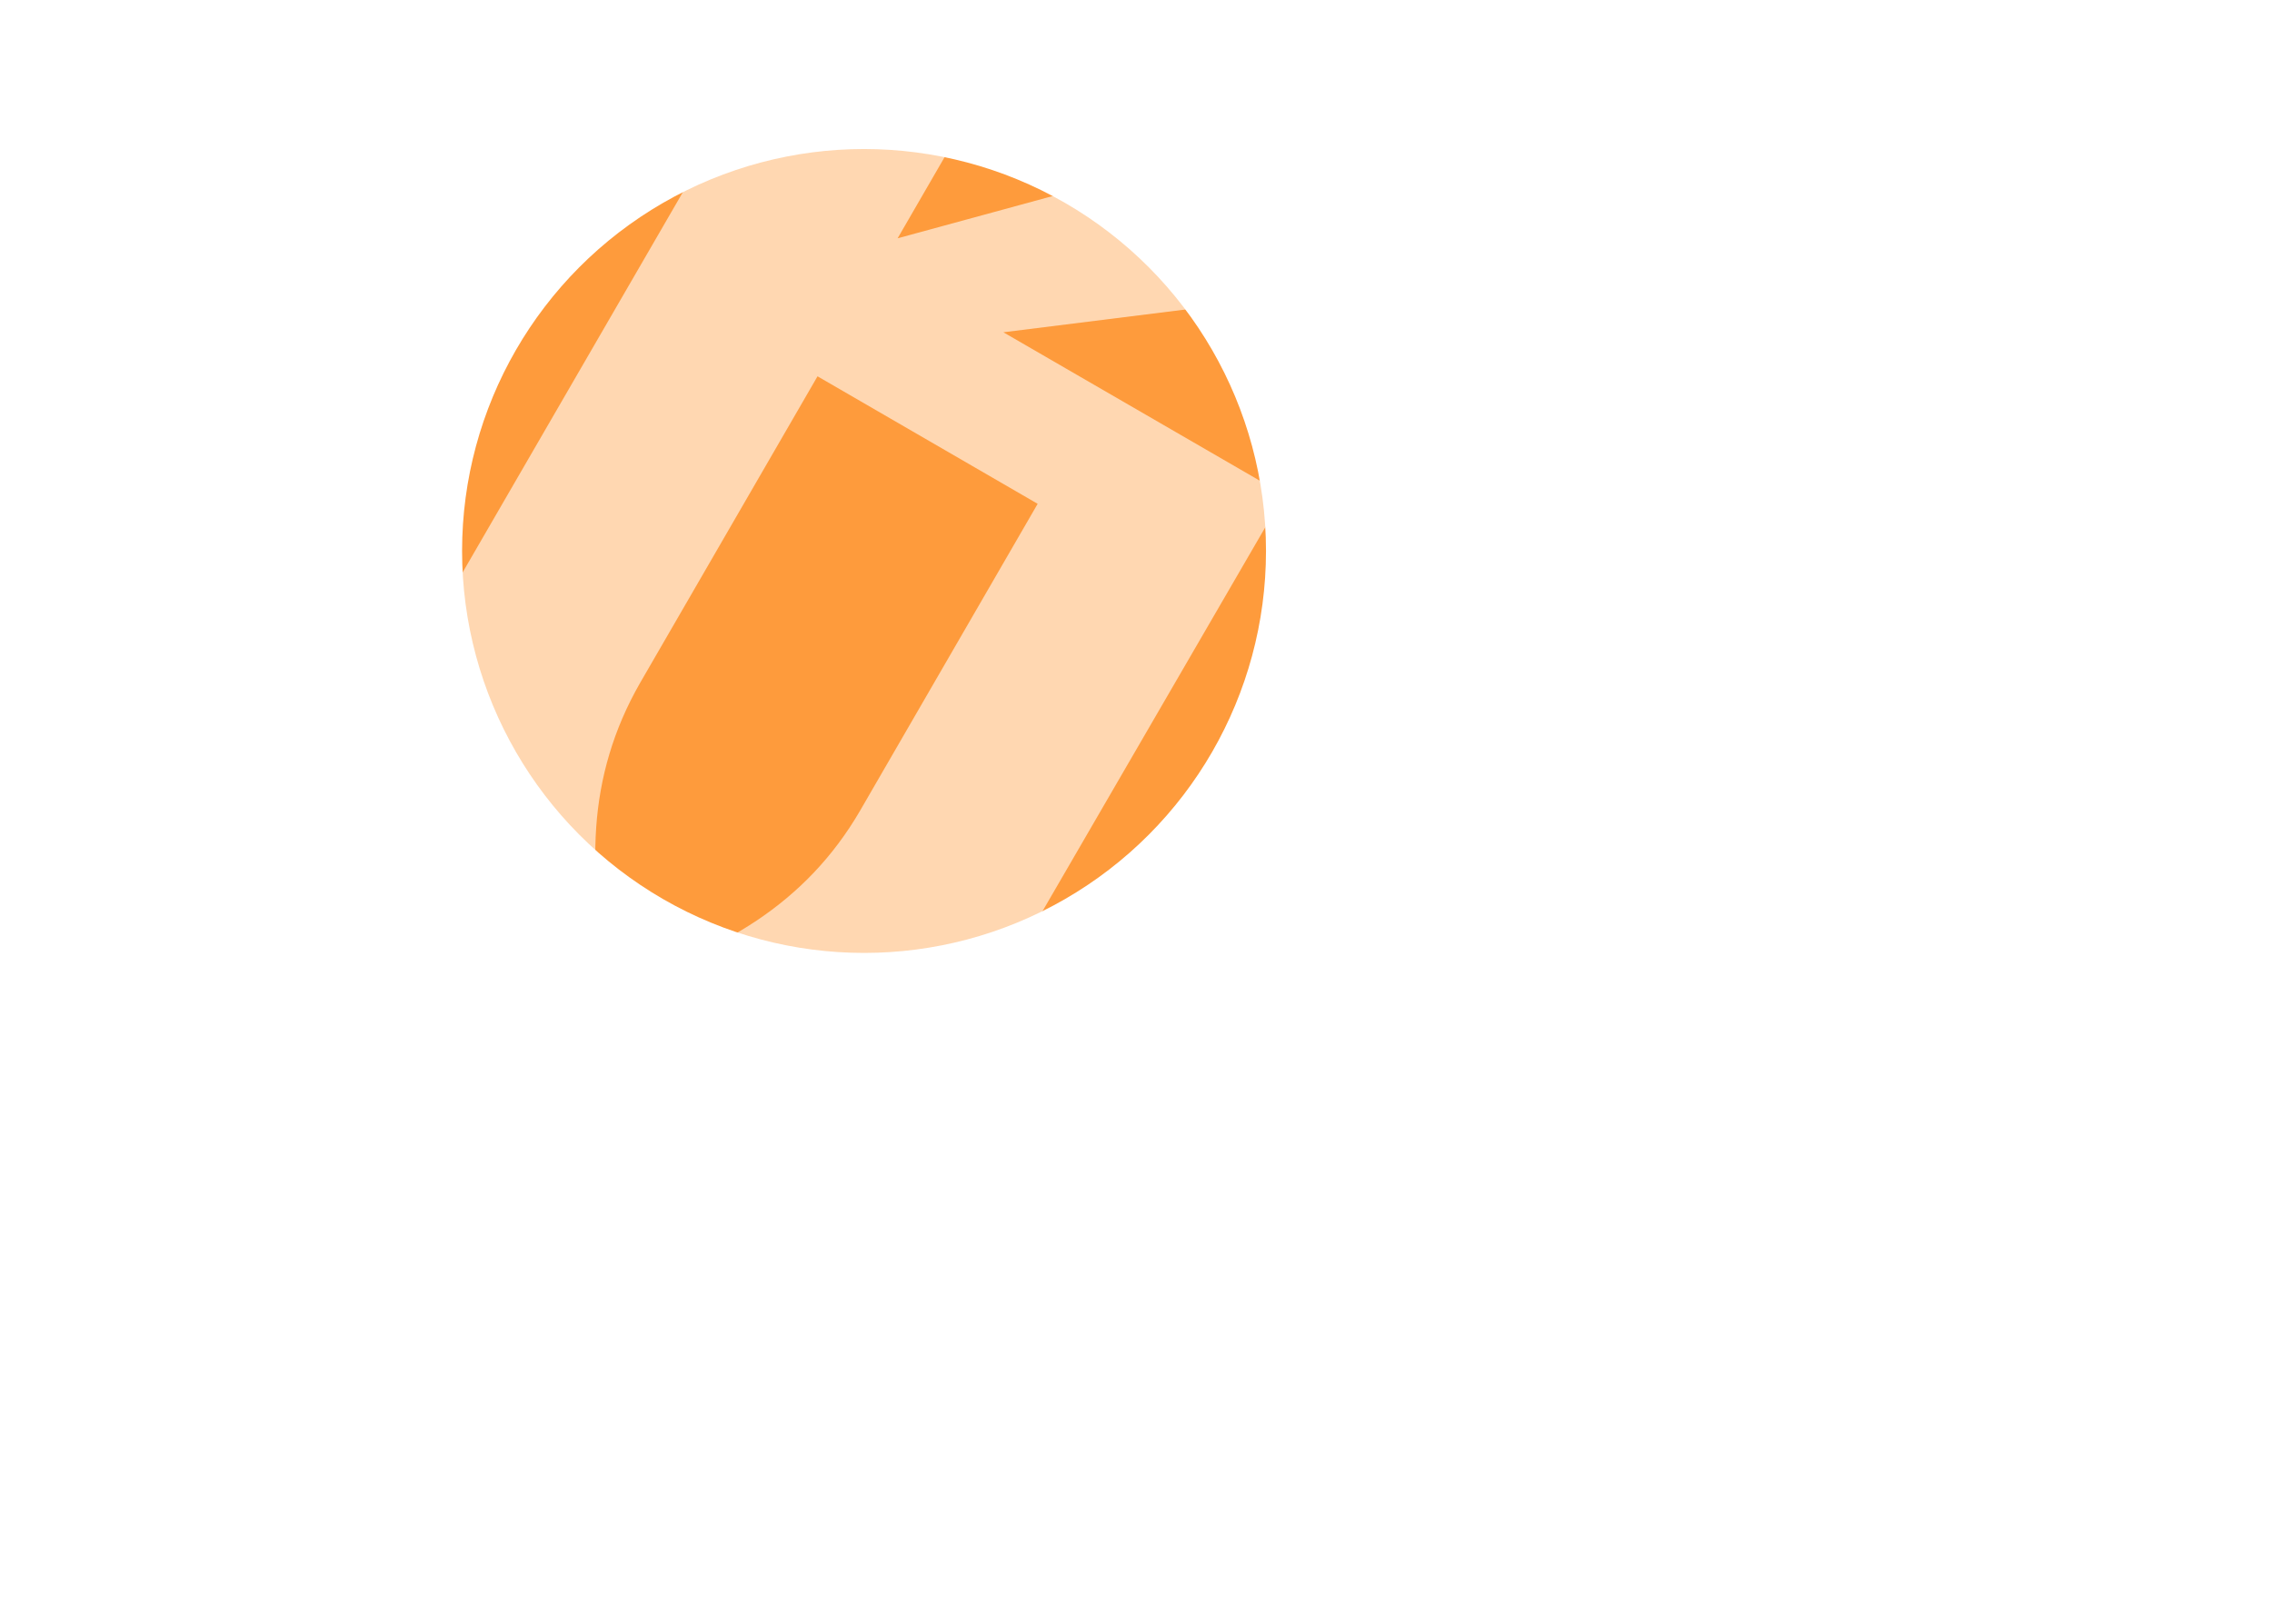 <svg width="1578" height="1128" viewBox="0 0 1578 1128" fill="none" xmlns="http://www.w3.org/2000/svg">
<g filter="url(#filter0_f_23_7657)">
<circle cx="600.11" cy="382.681" r="279.176" fill="#FE9B3C"/>
</g>
<path d="M1042.3 83.634L1092.95 -4.096L689.52 -238.174L318.924 401.712C316.417 406.055 313.659 410.832 311.368 415.301C244.86 550.046 263.992 674.302 311.151 795.629C311.643 796.781 311.735 797.124 311.827 797.466L333.072 841.871L382.242 838.411C382.585 838.319 383.487 838.261 384.606 838.328C384.606 838.328 384.606 838.327 384.948 838.236C432.015 832.402 493.367 816.865 538.388 796.532C602.786 767.697 672.155 719.728 720.347 639.264L891.883 343.659L696.88 230.785L849.406 211.717C930.104 201.268 1001.55 154.209 1042.3 83.634ZM720.7 349.929L597.366 563.049C559.788 627.636 500.555 662.059 426.09 682.765C406.572 607.798 407.452 539.106 444.471 474.486L567.805 261.366L720.7 349.929ZM795.151 118.721L623.438 165.509L749.405 -52.171L902.517 36.518C878.98 76.783 840.476 106.381 795.151 118.721Z" fill="white" fill-opacity="0.6"/>
<path d="M68.25 256.417C16.345 346.319 -13.527 445.177 -19.92 549.484C-36.178 722.507 44.724 941.781 109.301 1034.94L169.194 1125.69L277.732 1132.19C391.353 1141.91 621.576 1102.55 763.13 1002.74C850.608 944.955 921.812 870.249 973.716 780.347L1143.25 488.216L1017.92 415.568L848.387 707.698C718.172 936.245 451.128 997.773 250.311 985.196C195.232 902.148 110.423 727.234 124.767 558.029C129.937 475.89 153.118 398.647 193.831 328.632L636.733 -435.992L1291.07 -57.051L1157.96 173.007L1258.66 160.498C1308.9 154.181 1353.34 124.826 1378.54 81.178L1482.12 -96.729L577.032 -621.31L68.25 256.417Z" fill="white" fill-opacity="0.6"/>
<defs>
<filter id="filter0_f_23_7657" x="-377.005" y="-594.433" width="1954.23" height="1954.23" filterUnits="userSpaceOnUse" color-interpolation-filters="sRGB">
<feFlood flood-opacity="0" result="BackgroundImageFix"/>
<feBlend mode="normal" in="SourceGraphic" in2="BackgroundImageFix" result="shape"/>
<feGaussianBlur stdDeviation="348.969" result="effect1_foregroundBlur_23_7657"/>
</filter>
</defs>
</svg>
